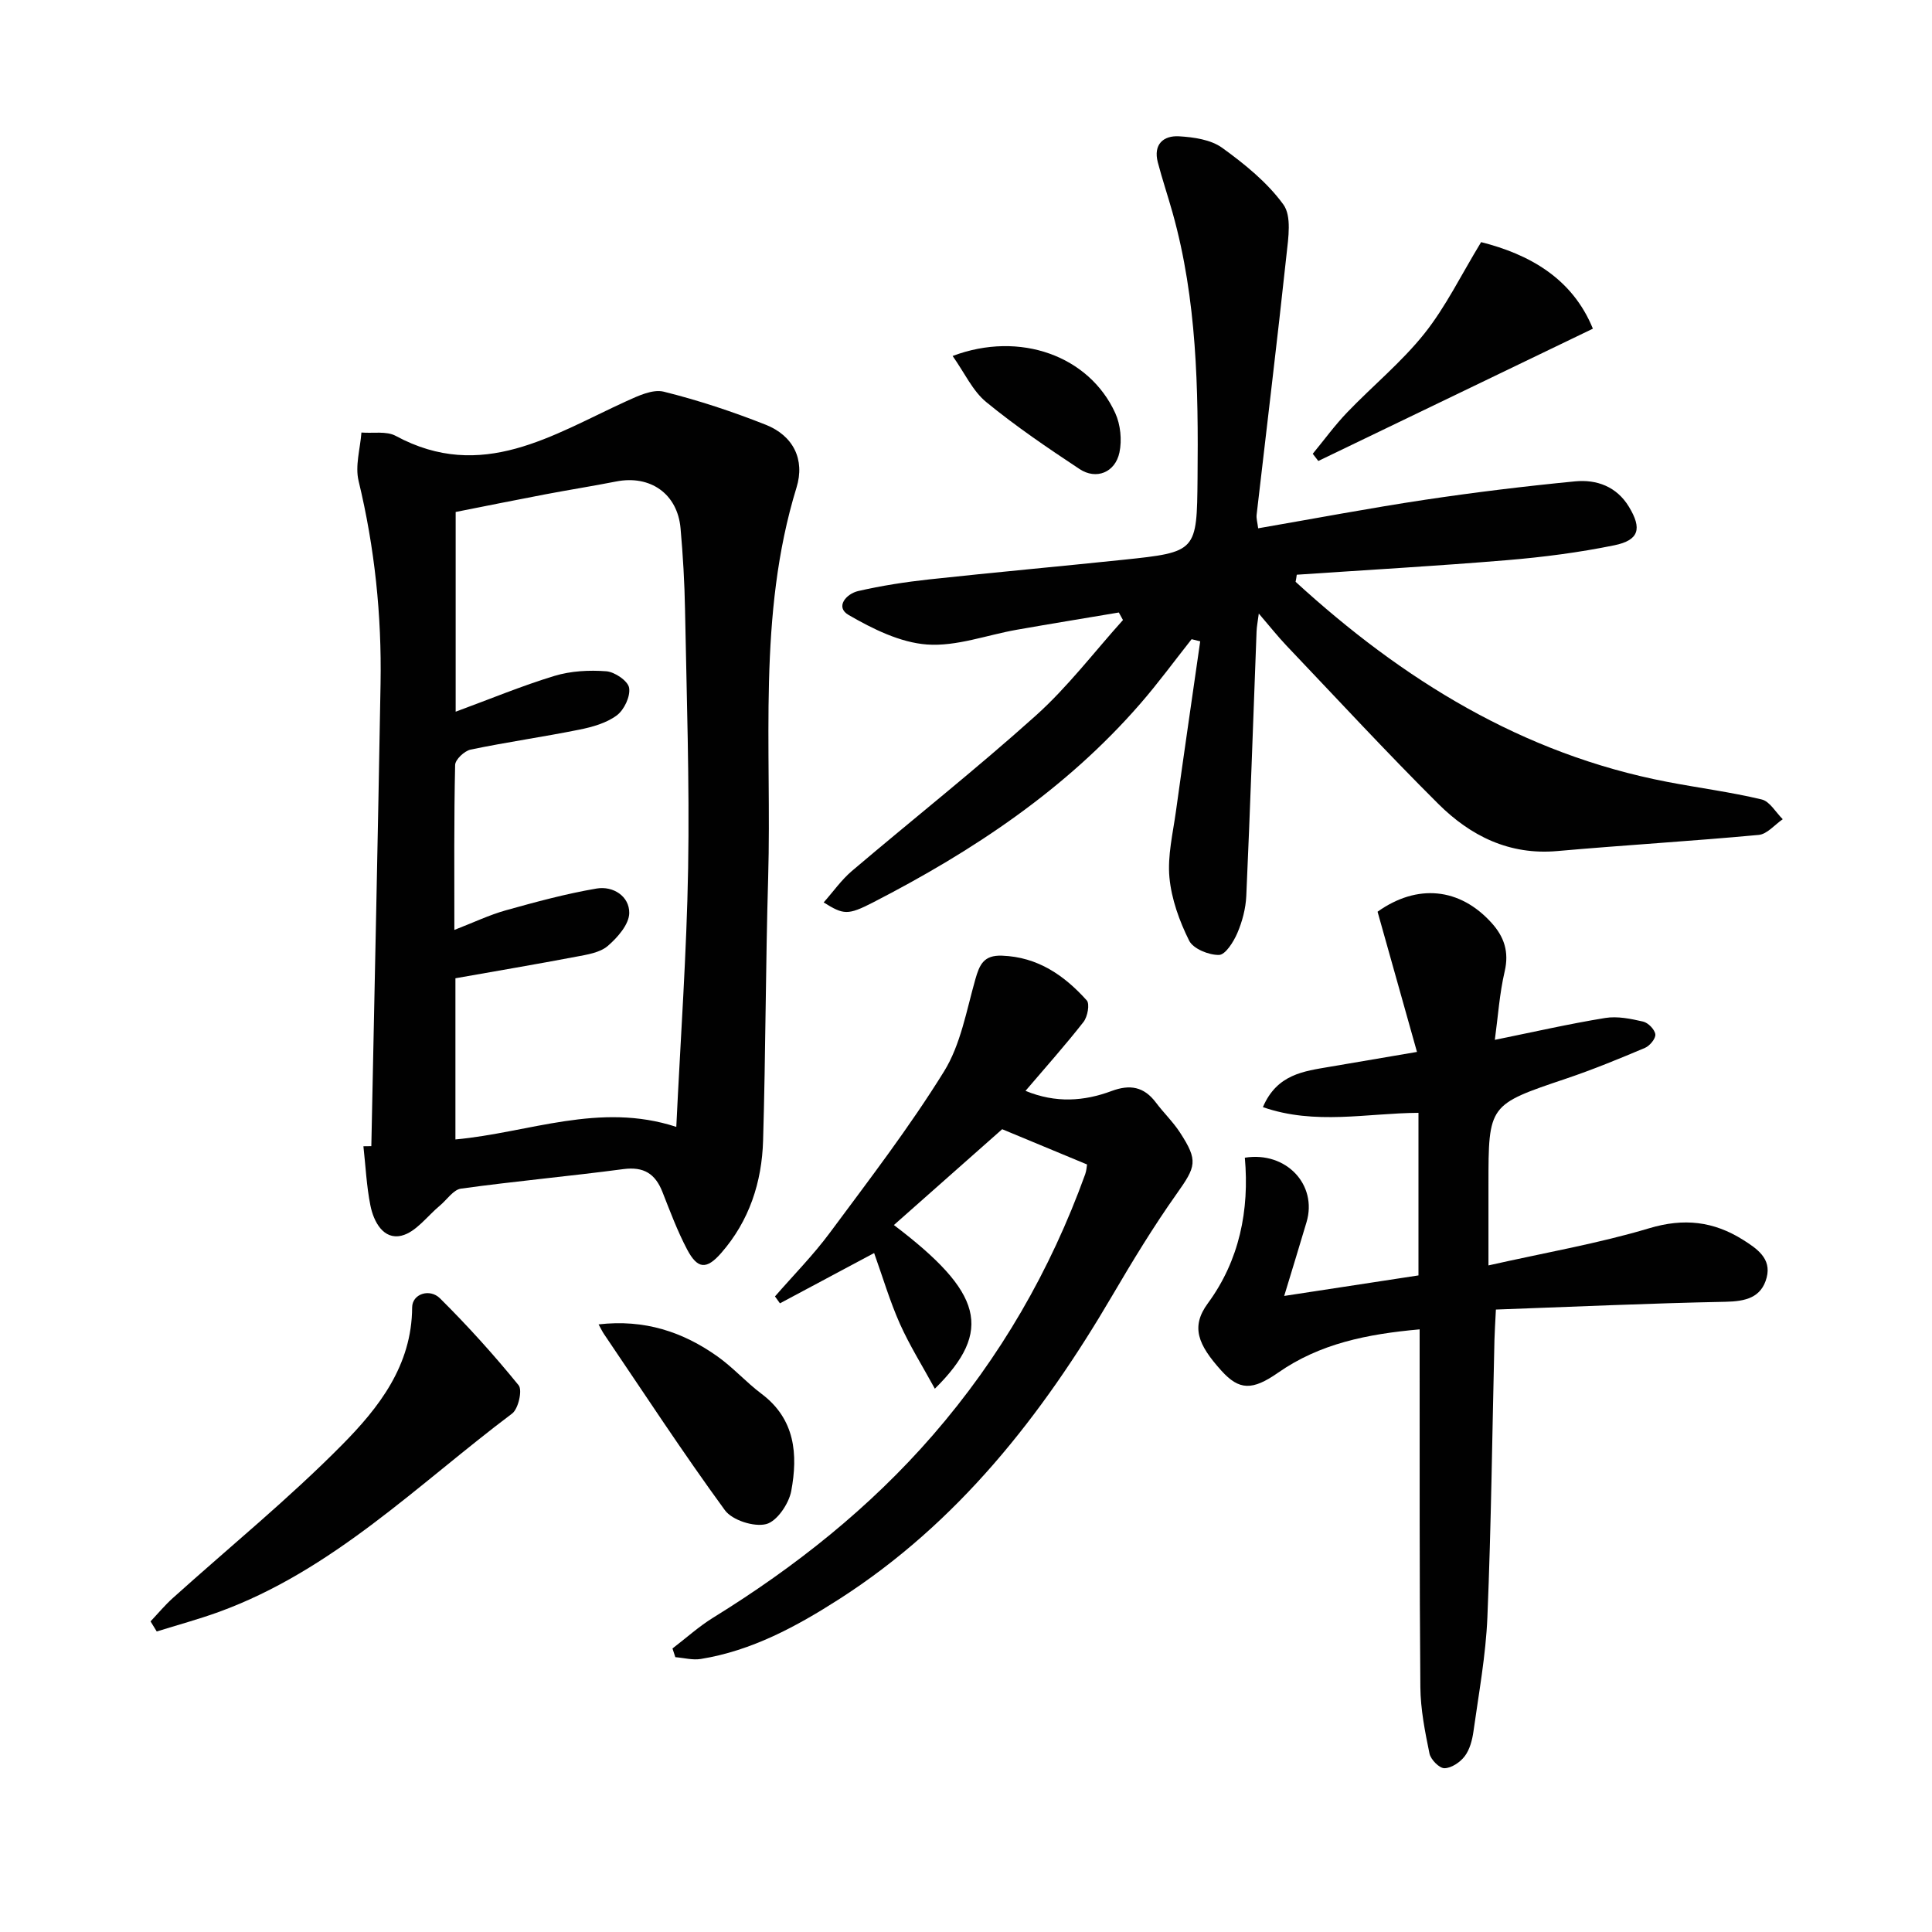 <svg enable-background="new 0 0 400 400" viewBox="0 0 400 400" xmlns="http://www.w3.org/2000/svg"><g fill="#010101"><path d="m76.88 237.3c.65-31.91 1.36-63.82 1.91-95.74.25-14.17-1.21-28.17-4.55-42-.75-3.11.34-6.66.59-10.01 2.39.2 5.18-.35 7.11.7 17.82 9.64 32.51-.24 47.75-7.19 2.42-1.1 5.44-2.53 7.72-1.97 7.17 1.78 14.25 4.13 21.13 6.85 5.7 2.26 8.16 7.2 6.37 13-8.15 26.51-5.09 53.78-5.87 80.79-.53 18.13-.52 36.27-1.05 54.4-.25 8.63-2.86 16.65-8.68 23.3-3.04 3.47-4.89 3.36-7.07-.78-2-3.8-3.51-7.86-5.09-11.87-1.48-3.77-3.86-5.28-8.07-4.73-11.19 1.48-22.44 2.5-33.63 4.04-1.58.22-2.91 2.29-4.36 3.5-2.63 2.18-4.98 5.52-7.96 6.24-3.74.9-5.76-2.86-6.44-6.24-.81-4.03-.99-8.18-1.45-12.27.56 0 1.1-.01 1.64-.02zm17.19-44.77c3.97-1.53 7.24-3.11 10.69-4.07 6.19-1.73 12.43-3.42 18.76-4.5 3.42-.58 6.8 1.6 6.76 5.07-.03 2.34-2.41 5.07-4.45 6.82-1.62 1.39-4.25 1.79-6.52 2.22-8.26 1.57-16.56 2.97-25.02 4.47v33.37c15.21-1.39 29.82-7.81 45.73-2.6.88-18.43 2.15-36 2.45-53.59.3-17.8-.31-35.62-.64-53.43-.1-5.65-.43-11.3-.93-16.92-.64-7.15-6.28-11.08-13.35-9.68-4.88.96-9.79 1.73-14.67 2.66-6.27 1.19-12.52 2.46-18.54 3.65v41.35c7.09-2.61 13.67-5.35 20.45-7.41 3.39-1.03 7.19-1.23 10.74-.96 1.74.13 4.48 2 4.72 3.42.3 1.77-1.02 4.57-2.55 5.71-2.15 1.6-5.07 2.42-7.78 2.96-7.47 1.51-15.03 2.57-22.49 4.13-1.28.27-3.18 2.06-3.2 3.18-.25 11.11-.16 22.24-.16 34.15z"/><path d="m268.24 120.46c22.14 20.26 46.94 35.65 76.95 41.42 6.51 1.25 13.11 2.1 19.55 3.64 1.68.4 2.92 2.68 4.36 4.09-1.66 1.13-3.23 3.09-4.98 3.25-13.88 1.29-27.79 2.11-41.68 3.34-9.96.89-17.99-3.13-24.67-9.78-10.72-10.67-20.99-21.79-31.42-32.75-1.82-1.92-3.47-4.01-5.73-6.64-.22 1.68-.42 2.67-.46 3.66-.7 18.27-1.31 36.55-2.13 54.82-.12 2.6-.83 5.29-1.86 7.69-.78 1.81-2.47 4.49-3.79 4.51-2.11.04-5.34-1.27-6.18-2.96-2.02-4.05-3.66-8.59-4.08-13.07-.42-4.5.72-9.17 1.35-13.74 1.62-11.73 3.34-23.44 5.02-35.16-.59-.15-1.19-.29-1.78-.44-3.53 4.46-6.89 9.06-10.62 13.35-15.42 17.75-34.61 30.49-55.32 41.14-5.27 2.71-6.12 2.57-10.24.01 1.98-2.23 3.66-4.65 5.83-6.5 12.68-10.77 25.75-21.1 38.12-32.21 6.6-5.93 12.05-13.13 18.02-19.76-.29-.52-.58-1.04-.86-1.56-7.04 1.19-14.08 2.33-21.11 3.57-6.21 1.09-12.49 3.49-18.58 3.06-5.57-.4-11.27-3.23-16.26-6.12-2.85-1.65-.47-4.39 1.99-4.95 4.82-1.11 9.75-1.87 14.68-2.41 13.37-1.45 26.77-2.66 40.16-4.06 15.32-1.6 15.27-1.7 15.42-16.92.18-18.49-.12-36.91-5.16-54.9-.98-3.5-2.15-6.96-3.07-10.48-.96-3.68 1.13-5.57 4.4-5.38 3.04.18 6.56.68 8.91 2.37 4.67 3.37 9.36 7.17 12.69 11.76 1.73 2.38 1.03 6.89.65 10.36-1.93 17.97-4.12 35.91-6.19 53.86-.09.78.17 1.6.32 2.81 11.62-2.01 23.02-4.17 34.49-5.9 10.33-1.55 20.72-2.81 31.12-3.82 4.48-.43 8.61 1.07 11.15 5.26 2.75 4.53 2.11 6.93-3.04 7.98-7.29 1.49-14.72 2.45-22.14 3.07-14.51 1.21-29.06 2.03-43.59 3.02-.06.51-.15.99-.24 1.47z"/><path d="m308.17 261.99c11.76-2.65 22.71-4.53 33.27-7.69 7.2-2.16 13.34-1.44 19.43 2.39 2.87 1.81 5.93 3.86 4.9 7.81-1.09 4.19-4.41 4.94-8.54 5.02-15.73.31-31.46 1.03-47.52 1.61-.15 3.04-.26 4.66-.3 6.28-.46 19.13-.67 38.27-1.46 57.39-.33 7.93-1.79 15.82-2.89 23.7-.25 1.77-.76 3.72-1.8 5.1-.94 1.25-2.75 2.47-4.2 2.49-1.06.02-2.84-1.79-3.1-3.03-.93-4.53-1.85-9.17-1.89-13.77-.2-22.82-.13-45.64-.15-68.46 0-1.78 0-3.57 0-5.6-10.86.97-20.66 2.94-29.29 8.96-5.33 3.72-8.06 3.7-11.77-.42-4.85-5.39-6.36-9.07-2.79-13.93 6.53-8.88 8.63-19.28 7.66-30.15 8.59-1.37 15.06 5.63 12.78 13.32-1.41 4.76-2.87 9.5-4.63 15.3 9.61-1.47 18.63-2.84 27.8-4.25 0-11.38 0-22.32 0-33.66-10.67.06-21.38 2.59-32.21-1.18 2.92-6.83 8.47-7.43 13.82-8.35 5.65-.97 11.31-1.93 18.08-3.08-2.91-10.35-5.54-19.69-8.16-29.03 8.21-5.85 17.03-4.97 23.6 2.31 2.61 2.89 3.66 5.99 2.72 10.04-1.08 4.63-1.39 9.43-2.04 14.18 8.02-1.63 15.4-3.32 22.86-4.53 2.52-.41 5.29.16 7.84.75 1.05.24 2.41 1.64 2.53 2.64.1.87-1.16 2.39-2.16 2.81-5.35 2.26-10.73 4.47-16.23 6.33-16.14 5.44-16.16 5.37-16.16 22.07z"/><path d="m212.32 225.85c6.28 2.59 12.14 2.15 17.83.03 3.81-1.42 6.7-.89 9.16 2.38 1.59 2.12 3.55 4 4.99 6.21 3.83 5.89 3.32 7.04-.72 12.75-4.79 6.76-9.11 13.88-13.31 21.04-14.56 24.84-31.98 47.09-56.57 62.85-8.84 5.66-18.05 10.65-28.6 12.36-1.69.28-3.51-.23-5.28-.37-.2-.6-.39-1.2-.59-1.8 2.8-2.14 5.44-4.54 8.42-6.38 16.96-10.48 32.41-22.72 45.52-37.83 13.9-16.02 24.31-34.06 31.51-53.98.27-.76.31-1.6.38-2.02-5.85-2.43-11.48-4.77-17.57-7.3-7.1 6.29-14.76 13.06-22.42 19.84 18.35 13.92 20.66 21.85 8.48 33.89-2.56-4.7-5.22-8.93-7.24-13.45-2.07-4.65-3.52-9.58-5.33-14.64-6.91 3.69-13.21 7.05-19.5 10.41-.34-.48-.69-.95-1.03-1.43 3.82-4.39 7.94-8.56 11.39-13.22 8.12-10.95 16.45-21.8 23.61-33.36 3.45-5.56 4.64-12.59 6.48-19.06.87-3.07 1.75-5.05 5.52-4.91 7.42.27 12.89 4.08 17.55 9.26.66.74.17 3.38-.67 4.46-3.75 4.8-7.82 9.35-12.01 14.27z"/><path d="m31.17 335.69c1.53-1.62 2.96-3.35 4.61-4.83 11.72-10.55 23.99-20.54 35.05-31.73 7.58-7.67 14.44-16.38 14.5-28.44.01-2.82 3.65-3.99 5.77-1.88 5.74 5.7 11.18 11.72 16.28 18 .81 1-.06 4.88-1.35 5.85-19.57 14.71-37.11 32.5-60.79 41.1-4.2 1.52-8.53 2.69-12.79 4.02-.43-.71-.85-1.4-1.28-2.09z"/><path d="m306.65 50.13c9.86 2.49 18.86 7.41 23.14 17.92-19.05 9.17-37.95 18.28-56.85 27.39-.38-.5-.77-.99-1.15-1.49 2.36-2.86 4.55-5.88 7.1-8.54 5.28-5.51 11.28-10.41 16.01-16.34 4.42-5.54 7.58-12.09 11.75-18.94z"/><path d="m123.93 274.2c9.51-1.1 17.47 1.55 24.65 6.66 3.22 2.29 5.91 5.33 9.08 7.71 7 5.25 7.56 12.58 6.16 20.12-.49 2.64-2.97 6.3-5.2 6.86-2.52.64-7.02-.8-8.54-2.88-8.69-11.9-16.76-24.26-25.03-36.47-.33-.48-.59-1.04-1.12-2z"/><path d="m197.23 73.7c13.97-5.26 28.3.01 33.68 11.84 1.08 2.38 1.4 5.56.86 8.13-.87 4.15-4.81 5.73-8.26 3.44-6.62-4.38-13.22-8.86-19.35-13.89-2.79-2.3-4.44-6-6.93-9.52z"/></g></svg>